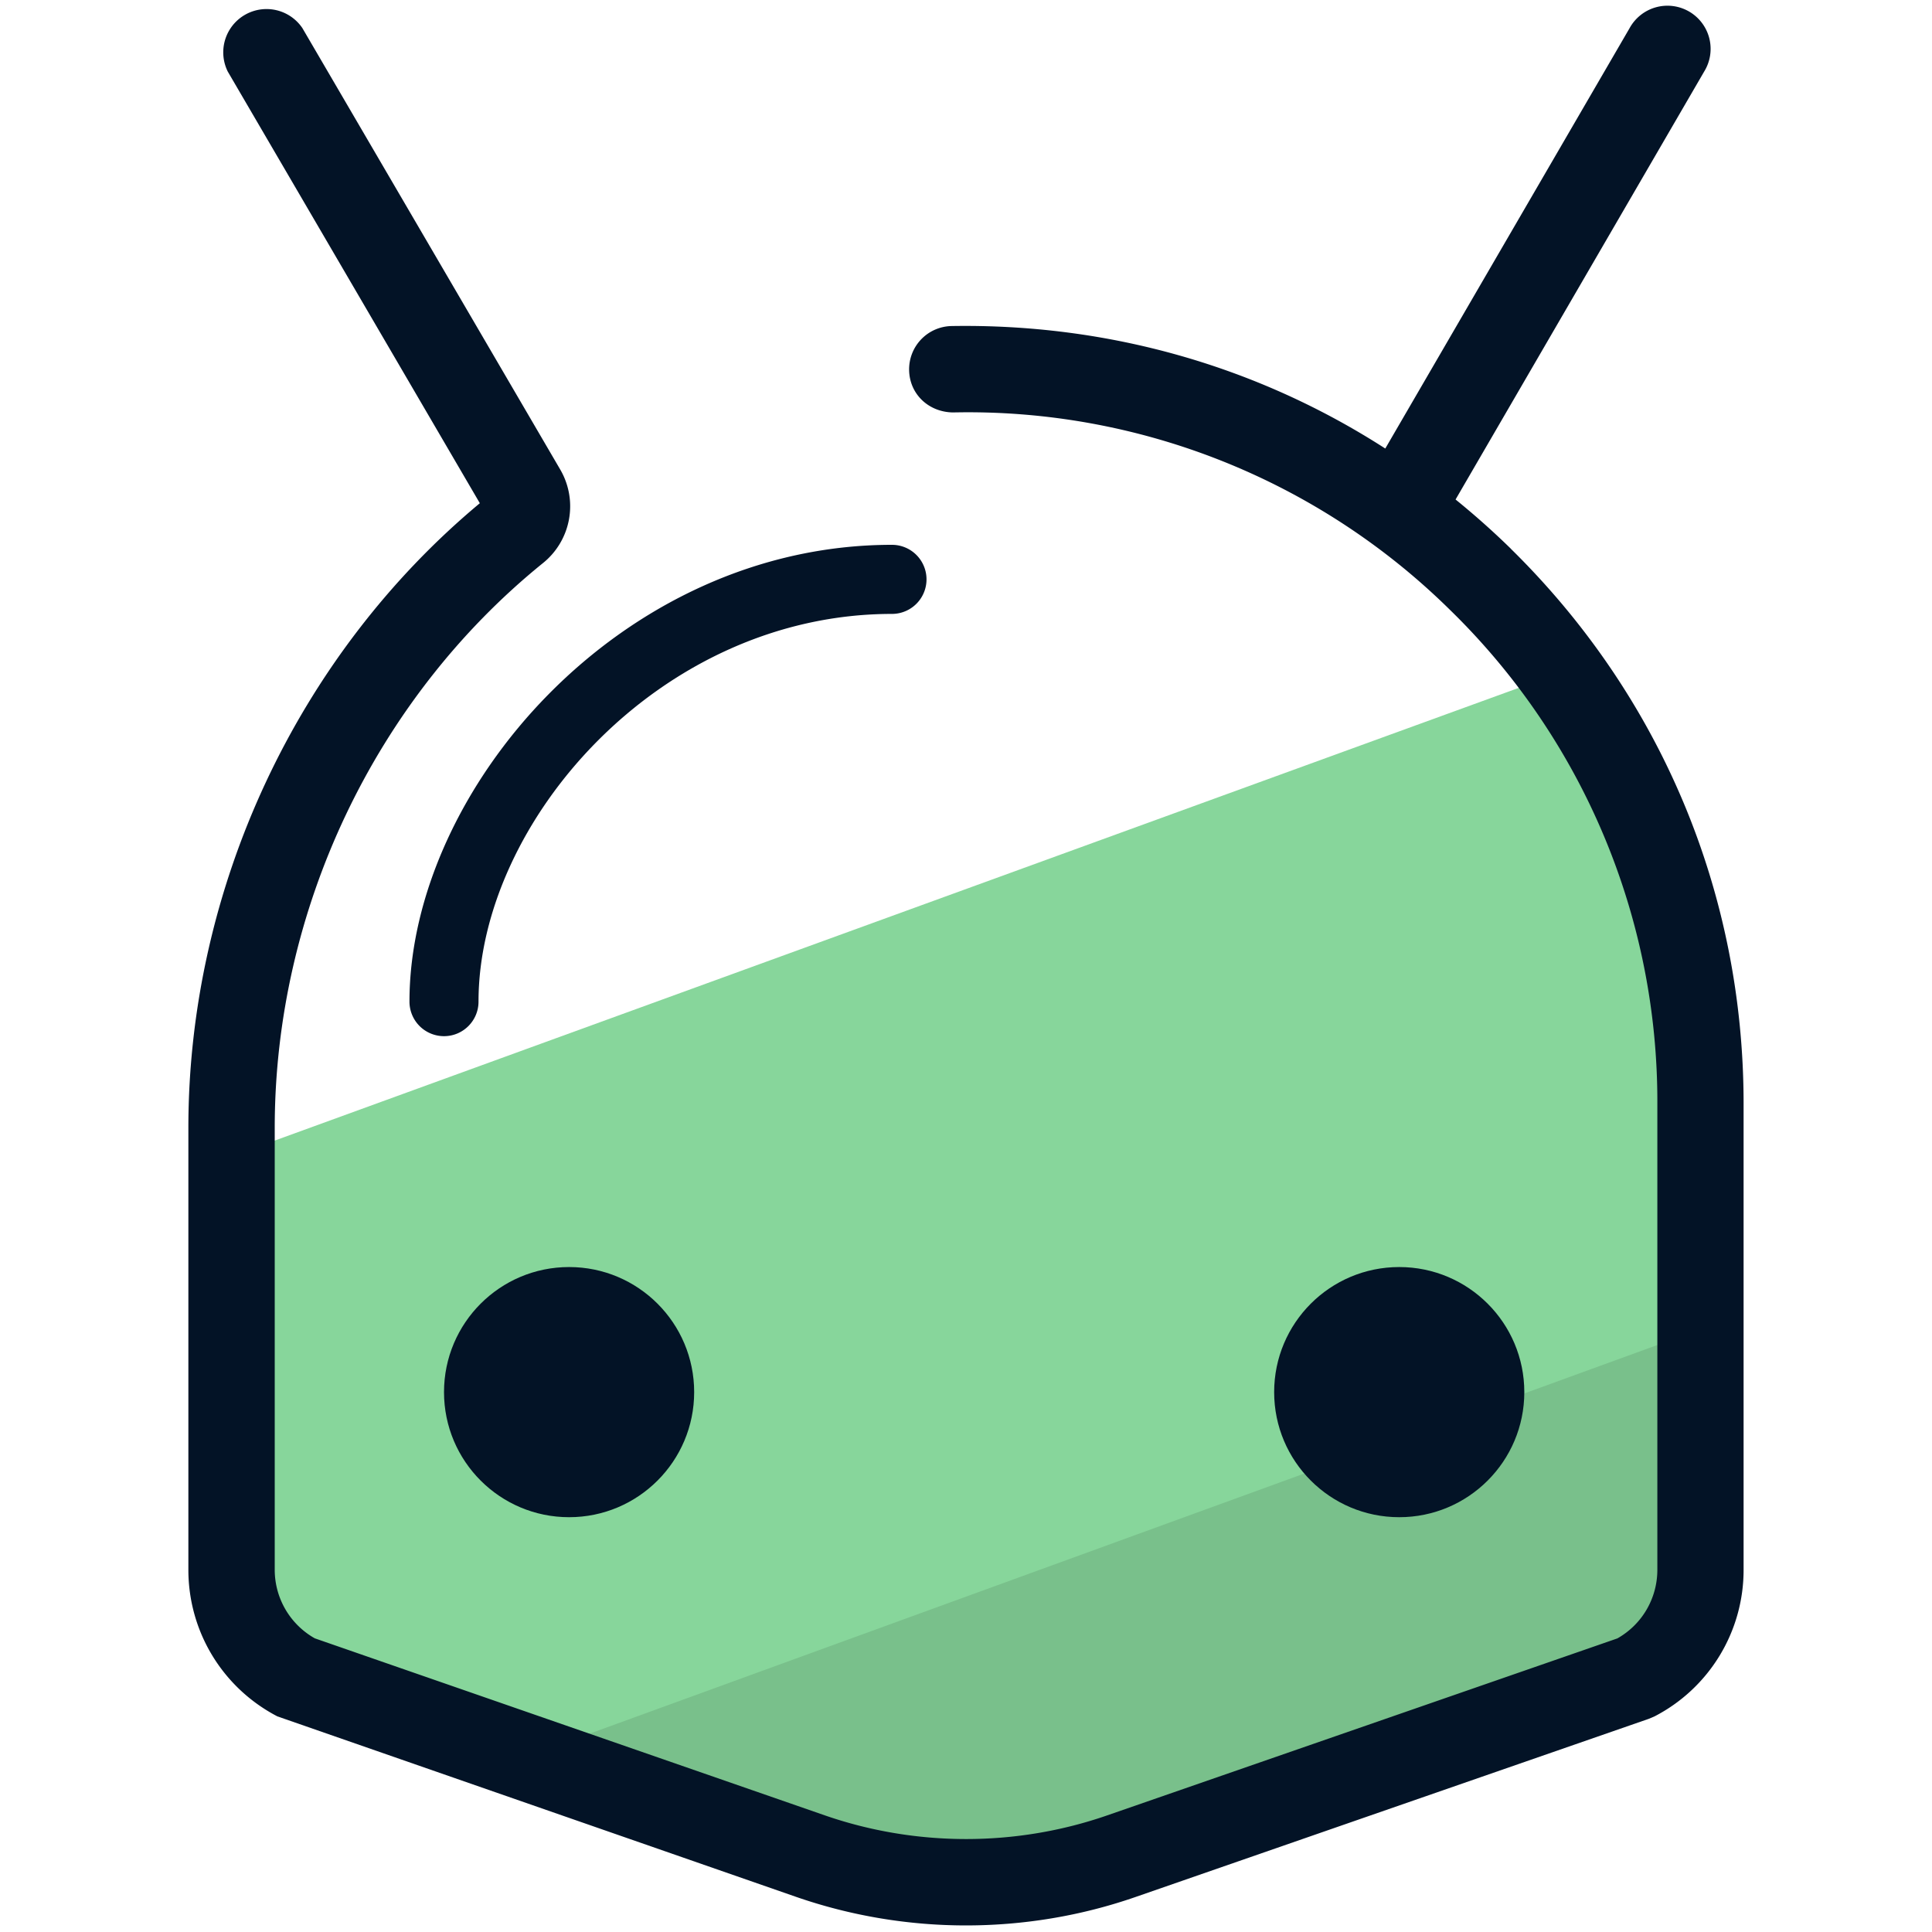 <svg xmlns="http://www.w3.org/2000/svg" version="1" viewBox="0 0 50 50"><path fill="#87D69B" d="M5.993 29.925v10.698a3.16 3.16 0 001.702 2.803l13.28 4.61c2.607.905 5.443.905 8.05 0l13.28-4.61a3.16 3.16 0 001.703-2.803V28.56c0-4.168-1.346-8.02-3.62-11.152L5.992 29.925z"/><path fill="#79C08B" d="M13.594 45.474l7.38 2.562c2.608.905 5.444.905 8.05 0l13.28-4.61a3.16 3.16 0 001.703-2.803v-6.22l-30.413 11.07z"/><path fill="#031326" d="M39.1 14.2a20.62 20.62 0 00-1.43-1.273L44.105 1.85A1.117 1.117 0 1042.174.728l-6.323 10.88c-3.308-2.13-7.166-3.238-11.226-3.17a1.12 1.12 0 00-1.097 1.14c.01.616.498 1.088 1.138 1.096a17.764 17.764 0 0112.87 5.12 17.76 17.76 0 015.356 12.767v12.064c0 .74-.394 1.415-1.035 1.777L28.66 46.98c-2.36.82-4.96.818-7.318 0L8.147 42.4a2.037 2.037 0 01-1.037-1.776V29.19c0-5.632 2.592-11.094 6.935-14.612a1.887 1.887 0 00.453-2.428L7.825.726a1.12 1.12 0 00-1.93 1.127l6.523 11.17c-4.728 3.94-7.543 9.964-7.543 16.168v11.434c0 1.6.883 3.055 2.304 3.795l13.43 4.673c1.415.49 2.902.737 4.39.737s2.976-.245 4.392-.737l13.28-4.61.15-.064a4.264 4.264 0 002.303-3.796V28.56c0-5.445-2.14-10.545-6.026-14.36z"/><circle cx="14.728" cy="36.028" r="3.237" fill="#031326"/><circle cx="36.212" cy="36.028" r="3.237" fill="#031326"/><path fill="#031326" d="M11.49 26.816a.894.894 0 01-.893-.894c0-5.467 5.455-11.822 12.487-11.822a.894.894 0 010 1.788c-6.025 0-10.7 5.394-10.7 10.034 0 .494-.4.894-.893.894z"/></svg>